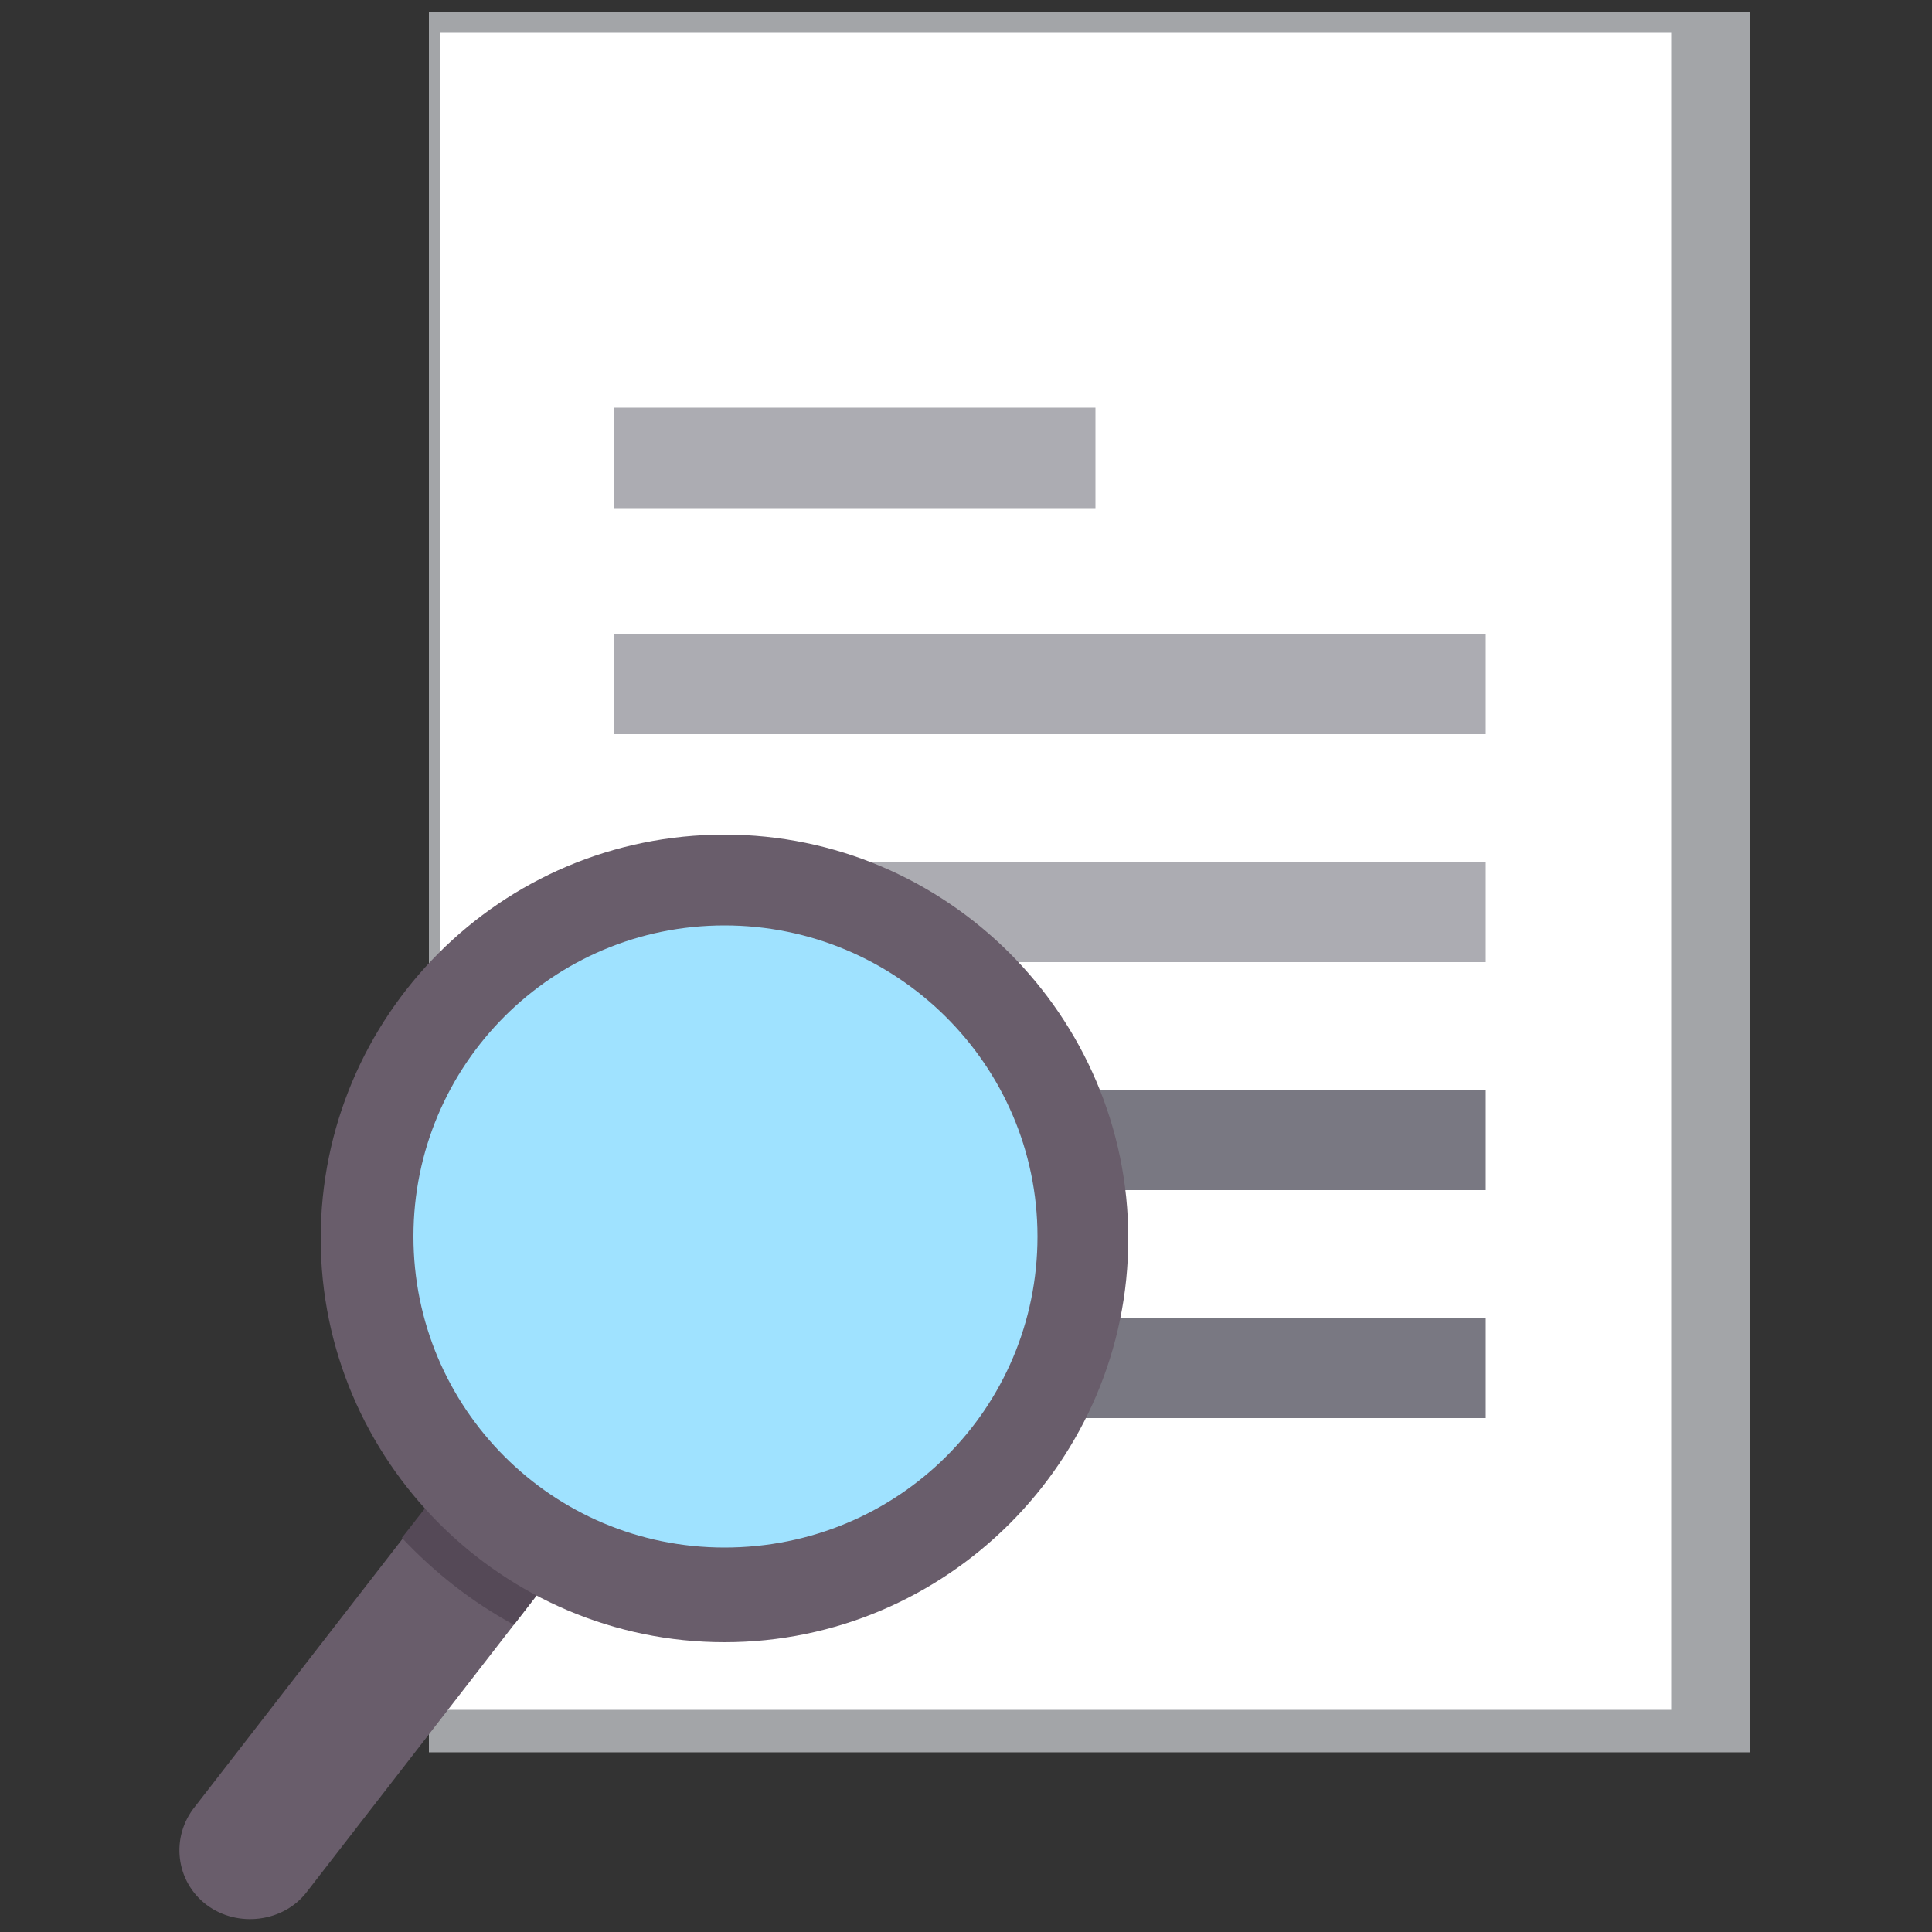 <?xml version="1.0" encoding="UTF-8"?>
<svg id="Layer_1" xmlns="http://www.w3.org/2000/svg" version="1.1" viewBox="0 0 100 100">
  <rect x="0" y="0" width="100" height="100" fill="#333333" stroke="none"/>
  <!-- Generator: Adobe Illustrator 29.4.0, SVG Export Plug-In . SVG Version: 2.1.0 Build 152)  -->
  <defs>
    <style>
      .st0 {
        fill: #695d6b;
      }

      .st0, .st1, .st2 {
        fill-rule: evenodd;
      }

      .st3 {
        fill: #797882;
      }

      .st1 {
        fill: #554957;
      }

      .st4 {
        fill: #acacb2;
      }

      .st5 {
        fill: #fff;
      }

      .st2 {
        fill: #9fe2ff;
      }

      .st6 {
        fill: #a3a5a8;
      }
    </style>
  </defs>
  <rect class="st6" x="22.2" y=".6" width="68.4" height="90.1"/>
  <rect class="st5" x="22.8" y="1.7" width="63.7" height="86.8"/>
  <rect class="st4" x="31.8" y="21.1" width="24.9" height="5.2"/>
  <rect class="st4" x="31.8" y="32.8" width="45.1" height="5.2"/>
  <rect class="st4" x="31.8" y="44.6" width="45.1" height="5.2"/>
  <rect class="st3" x="31.8" y="56.4" width="45.1" height="5.2"/>
  <rect class="st3" x="31.8" y="68.2" width="45.1" height="5.2"/>
  <path class="st0" d="M33.2,69.7h0c1.6,1.2,1.9,3.5.6,5.1l-17.9,23.1c-1.2,1.6-3.6,1.9-5.2.7h0c-1.6-1.2-1.9-3.5-.6-5.1l17.9-23.1c1.2-1.6,3.6-1.9,5.2-.7h0Z"/>
  <path class="st1" d="M33.2,69.7h0c1.6,1.2,1.9,3.5.6,5.1l-7.2,9.3c-2.2-1.2-4.1-2.7-5.8-4.5l7.2-9.2c1.2-1.6,3.6-1.9,5.2-.7h0Z"/>
  <path class="st0" d="M37.5,43.2c11.5,0,20.9,9.4,20.9,20.9,0,11.5-9.4,20.9-20.9,20.9-11.5,0-20.9-9.4-20.9-20.9,0-11.5,9.3-20.9,20.9-20.9h0Z"/>
  <path class="st2" d="M37.5,47.9c8.9,0,16.2,7.2,16.2,16.1,0,8.9-7.2,16.1-16.2,16.1-8.9,0-16.1-7.2-16.1-16.1,0-8.9,7.2-16.1,16.1-16.1h0Z"/>
</svg>